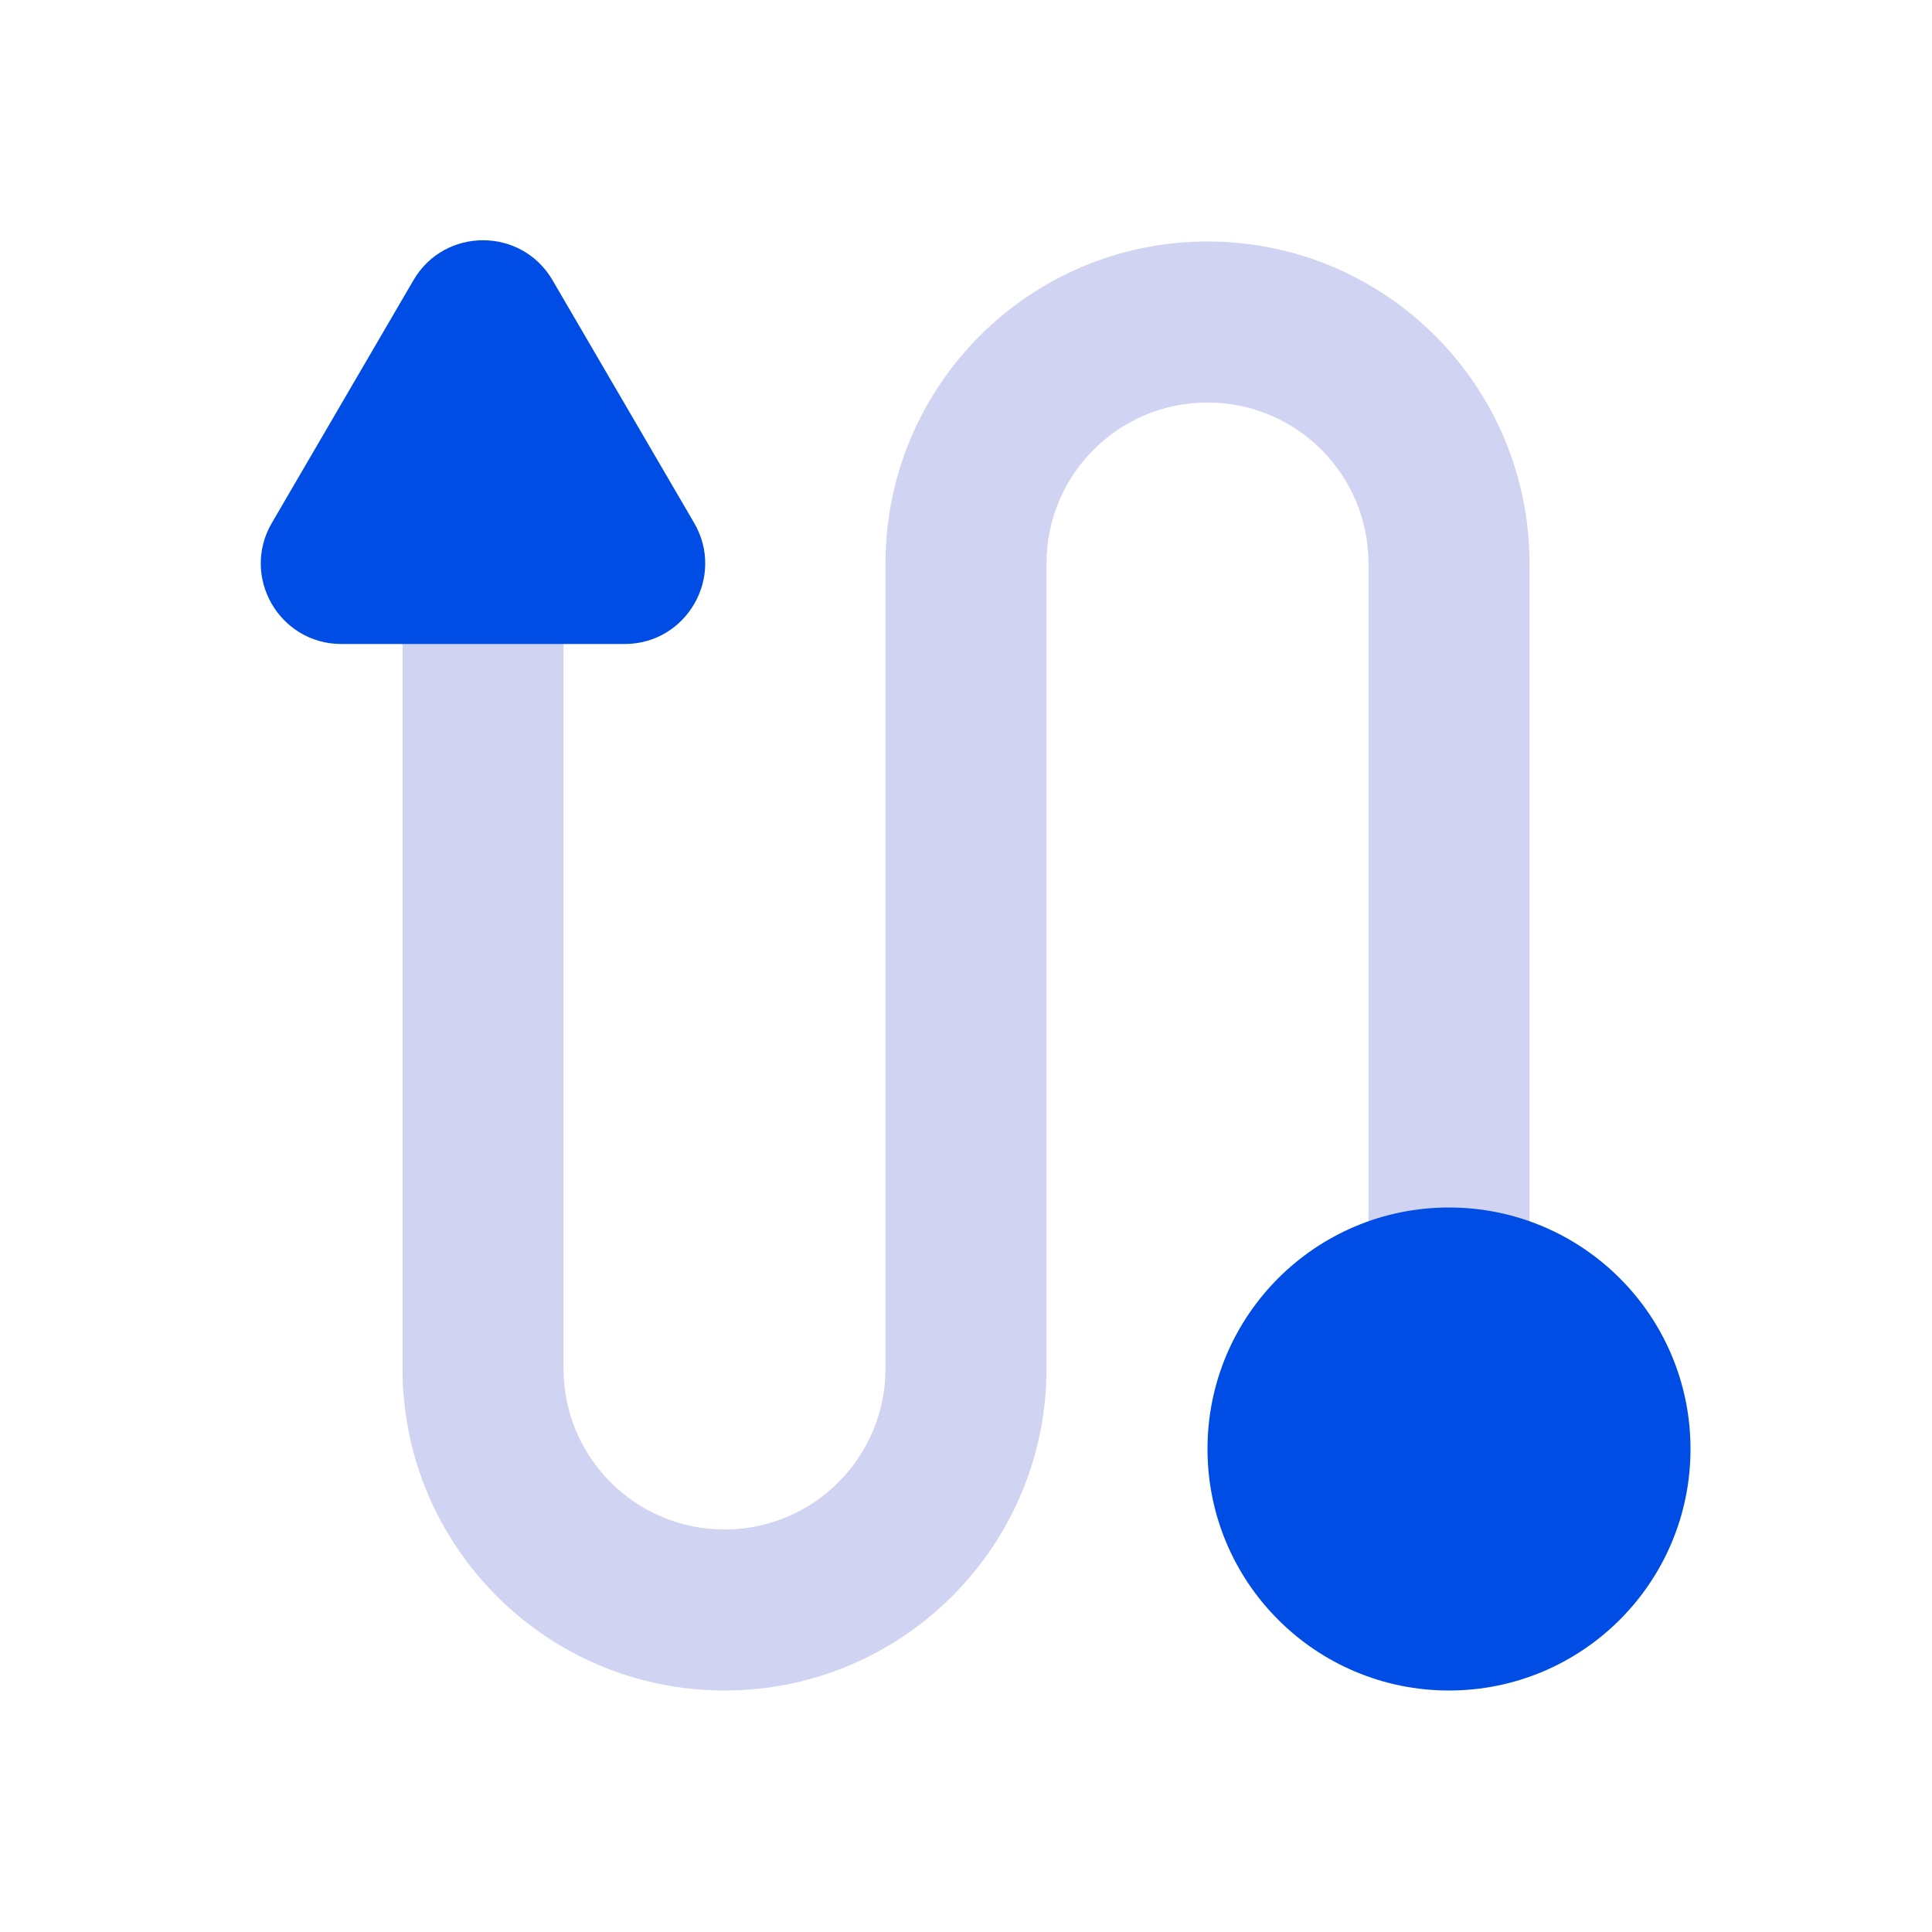 <svg width="24" height="24" viewBox="0 0 24 24" fill="none" xmlns="http://www.w3.org/2000/svg">
<path fill-rule="evenodd" clip-rule="evenodd" d="M15 5C13.895 5 13 5.895 13 7V17C13 19.209 11.209 21 9 21C6.791 21 5 19.209 5 17V6H7V17C7 18.105 7.895 19 9 19C10.105 19 11 18.105 11 17V7C11 4.791 12.791 3 15 3C17.209 3 19 4.791 19 7V17H17V7C17 5.895 16.105 5 15 5Z" fill="#D0D3F1"/>
<path d="M6.864 3.481C6.478 2.819 5.522 2.819 5.136 3.481L3.377 6.496C2.988 7.163 3.469 8 4.241 8H7.759C8.531 8 9.012 7.163 8.623 6.496L6.864 3.481Z" fill="#004DE5"/>
<path d="M15 18C15 16.343 16.343 15 18 15C19.657 15 21 16.343 21 18C21 19.657 19.657 21 18 21C16.343 21 15 19.657 15 18Z" fill="#004DE5"/>
</svg>
